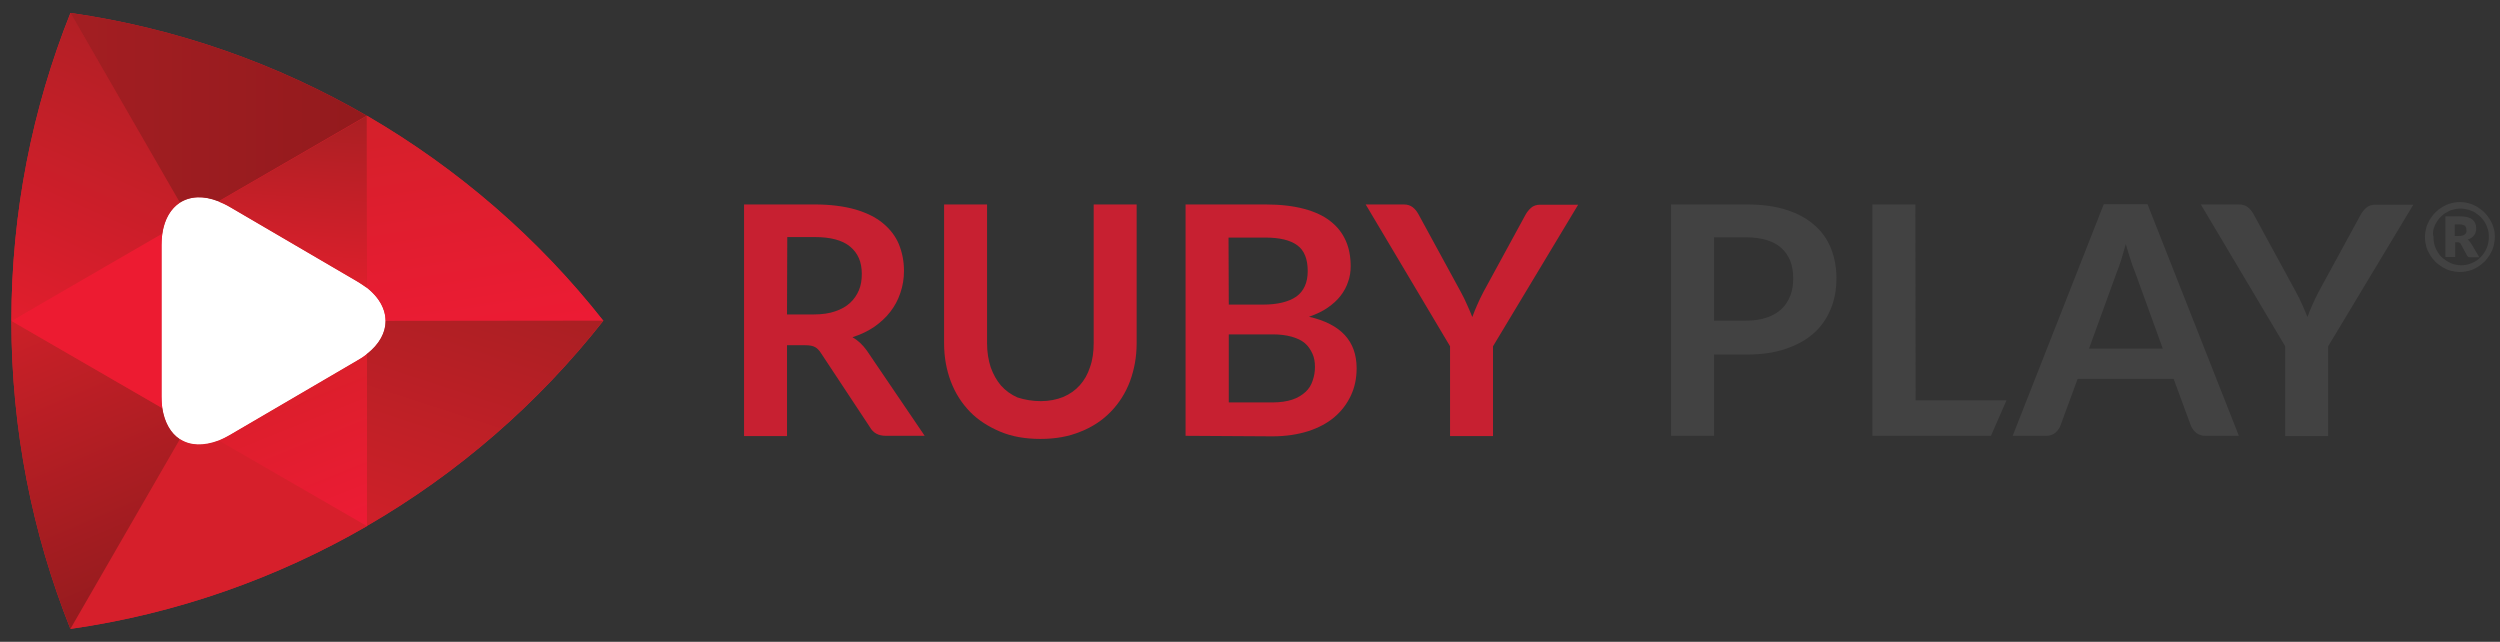 <?xml version="1.0" encoding="UTF-8"?> <svg xmlns="http://www.w3.org/2000/svg" xmlns:xlink="http://www.w3.org/1999/xlink" version="1.1" id="Layer_1" x="0px" y="0px" viewBox="0 0 966 248" style="enable-background:new 0 0 966 248;" xml:space="preserve"><rect x="0" y="0" width="966" height="248" fill="#333333" stroke="none"/> <style type="text/css"> .st0{fill:#D61F2B;} .st1{fill:#FFFFFF;} .st2{fill:url(#SVGID_1_);} .st3{fill:url(#SVGID_00000011749610235053153090000010359576637698247865_);} .st4{fill:url(#SVGID_00000082355998845623600340000010552223062633833403_);} .st5{fill:url(#SVGID_00000016788187891878260620000002673777080805360032_);} .st6{fill:url(#SVGID_00000060006404022395197840000007783953670445163430_);} .st7{fill:url(#SVGID_00000157267920576423573880000014949067179034254226_);} .st8{fill:#ED1B31;} .st9{fill:url(#SVGID_00000114792242191756461470000007138717238083425703_);} .st10{fill:#B3B3B3;} .st11{fill:#C72031;} .st12{fill:#424242;} </style> <g> <g> <path class="st0" d="M141.7,44.7L141.7,44.7L141.7,44.7C107.1,24.7,68.4,10.9,27.2,5l0,0C12.5,41.8,4.4,82,4.4,124l0,0l0,0 c0,42,8.1,82.2,22.8,119l0,0c41.2-5.9,79.9-19.7,114.5-39.7l0,0l0,0c35.3-20.4,66.3-47.4,91.4-79.3 C208.1,92.1,177,65.2,141.7,44.7z"></path> <g> <path class="st1" d="M62.4,94.8c0-16.6,11.8-23.4,26.2-15l49.6,29c14.4,8.4,14.4,22.1,0,30.5l-49.6,29 c-14.4,8.4-26.2,1.6-26.2-15L62.4,94.8L62.4,94.8z"></path> <linearGradient id="SVGID_1_" gradientUnits="userSpaceOnUse" x1="189.63" y1="824.987" x2="175.141" y2="916.468" gradientTransform="matrix(1 0 0 -1 0 955.89)"> <stop offset="0" style="stop-color:#ED1B34"></stop> <stop offset="1" style="stop-color:#D4202A"></stop> </linearGradient> <path class="st2" d="M149,124h84.2c-25.1-31.9-56.2-58.8-91.4-79.3v66.4C146.6,114.9,149,119.5,149,124z"></path> <linearGradient id="SVGID_00000018215251505037051320000014924458886704714883_" gradientUnits="userSpaceOnUse" x1="161.641" y1="746.216" x2="193.674" y2="844.805" gradientTransform="matrix(1 0 0 -1 0 955.89)"> <stop offset="0" style="stop-color:#CF2029"></stop> <stop offset="1" style="stop-color:#AA1F23"></stop> </linearGradient> <path style="fill:url(#SVGID_00000018215251505037051320000014924458886704714883_);" d="M149,124c0,4.5-2.4,9-7.3,12.8v66.4 c35.3-20.4,66.3-47.4,91.4-79.3L149,124L149,124z"></path> <path class="st0" d="M69.6,169.7L27.3,243c41.2-5.9,79.9-19.7,114.5-39.7l-57.3-33.1C78.6,172.4,73.5,172.2,69.6,169.7z"></path> <linearGradient id="SVGID_00000065770788687919427130000007498085214869234330_" gradientUnits="userSpaceOnUse" x1="58.318" y1="726.092" x2="12.036" y2="835.125" gradientTransform="matrix(1 0 0 -1 0 955.89)"> <stop offset="0" style="stop-color:#951B1E"></stop> <stop offset="1" style="stop-color:#CB2028"></stop> </linearGradient> <path style="fill:url(#SVGID_00000065770788687919427130000007498085214869234330_);" d="M62.7,157.7L4.4,124l0,0l0,0 c0,42,8.1,82.2,22.8,119l0,0l42.3-73.3C66,167.4,63.6,163.3,62.7,157.7z"></path> <linearGradient id="SVGID_00000101094913872383750320000010781642702326023827_" gradientUnits="userSpaceOnUse" x1="10.537" y1="829.164" x2="58.542" y2="936.986" gradientTransform="matrix(1 0 0 -1 0 955.89)"> <stop offset="0" style="stop-color:#E11E2D"></stop> <stop offset="1" style="stop-color:#B21F25"></stop> </linearGradient> <path style="fill:url(#SVGID_00000101094913872383750320000010781642702326023827_);" d="M69.5,78.3L27.3,5l0,0 C12.5,41.8,4.4,82,4.4,124l58.3-33.7C63.5,84.7,66,80.6,69.5,78.3z"></path> <linearGradient id="SVGID_00000004526067447165409850000016595679105673065874_" gradientUnits="userSpaceOnUse" x1="27.215" y1="914.24" x2="141.715" y2="914.24" gradientTransform="matrix(1 0 0 -1 0 955.89)"> <stop offset="0" style="stop-color:#A31E22"></stop> <stop offset="1" style="stop-color:#931A1D"></stop> </linearGradient> <path style="fill:url(#SVGID_00000004526067447165409850000016595679105673065874_);" d="M84.4,77.8l57.3-33.1 C107.1,24.7,68.5,10.9,27.2,5l42.3,73.3C73.5,75.8,78.6,75.5,84.4,77.8z"></path> <linearGradient id="SVGID_00000003082204130341006320000002744980568103181753_" gradientUnits="userSpaceOnUse" x1="112.046" y1="846.764" x2="116.666" y2="912.841" gradientTransform="matrix(1 0 0 -1 0 955.89)"> <stop offset="0" style="stop-color:#DD1F2C"></stop> <stop offset="1" style="stop-color:#AA1F23"></stop> </linearGradient> <path style="fill:url(#SVGID_00000003082204130341006320000002744980568103181753_);" d="M88.5,79.8l49.6,29 c1.3,0.8,2.5,1.6,3.6,2.4V44.8L84.4,77.9C85.8,78.4,87.1,79,88.5,79.8z"></path> <path class="st8" d="M62.4,153.1V94.8c0-1.6,0.1-3.1,0.3-4.5L4.4,124l58.3,33.7C62.5,156.2,62.4,154.7,62.4,153.1z"></path> <linearGradient id="SVGID_00000074420486678736581620000001127319513892902066_" gradientUnits="userSpaceOnUse" x1="134.482" y1="749.627" x2="111.385" y2="806.795" gradientTransform="matrix(1 0 0 -1 0 955.89)"> <stop offset="0" style="stop-color:#ED1B35"></stop> <stop offset="1" style="stop-color:#DB1F2B"></stop> </linearGradient> <path style="fill:url(#SVGID_00000074420486678736581620000001127319513892902066_);" d="M138.2,139.2l-49.6,29 c-1.4,0.8-2.8,1.5-4.1,2l57.3,33.1v-66.5C140.7,137.7,139.5,138.5,138.2,139.2z"></path> <path class="st10" d="M53.8,124L53.8,124L53.8,124z"></path> </g> </g> <g> <path class="st11" d="M304.1,133.5v35h-16.6V79h27.3c6.1,0,11.3,0.7,15.6,1.9c4.4,1.3,7.9,3,10.7,5.3c2.8,2.3,4.9,5,6.2,8.1 c1.3,3.2,2,6.6,2,10.4c0,3-0.5,5.9-1.4,8.5c-0.9,2.7-2.2,5.1-3.9,7.3c-1.7,2.2-3.8,4.1-6.2,5.8c-2.5,1.7-5.3,3-8.4,4 c2.1,1.2,3.9,2.9,5.5,5.1l22.4,33h-15c-2.9,0-4.9-1.1-6.2-3.4l-18.9-28.6c-0.7-1.1-1.5-1.9-2.3-2.3c-0.9-0.5-2.1-0.7-3.8-0.7h-7 V133.5z M304.1,121.5h10.4c3.2,0,5.9-0.4,8.2-1.2c2.4-0.8,4.3-1.9,5.8-3.3c1.5-1.4,2.6-3,3.4-4.9s1.1-4,1.1-6.3 c0-4.6-1.5-8-4.5-10.5s-7.6-3.7-13.7-3.7h-10.6L304.1,121.5L304.1,121.5z"></path> <path class="st11" d="M402.2,155c3.2,0,6.1-0.6,8.6-1.6c2.6-1.1,4.7-2.6,6.4-4.5c1.8-2,3.1-4.3,4-7.1c1-2.8,1.4-5.9,1.4-9.3V79 h16.6v53.6c0,5.3-0.9,10.2-2.6,14.8c-1.7,4.5-4.2,8.4-7.4,11.7c-3.2,3.3-7.1,5.9-11.7,7.7c-4.6,1.9-9.7,2.8-15.5,2.8 s-11-0.9-15.5-2.8s-8.5-4.4-11.7-7.7c-3.2-3.3-5.7-7.2-7.4-11.7c-1.7-4.5-2.6-9.4-2.6-14.8V79h16.6v53.6c0,3.4,0.5,6.5,1.4,9.3 c1,2.8,2.3,5.1,4,7.1c1.8,2,3.9,3.5,6.4,4.6C396.1,154.5,399,155,402.2,155z"></path> <path class="st11" d="M458.1,168.4V79h30.8c5.9,0,10.9,0.6,15,1.7s7.6,2.7,10.2,4.8c2.7,2.1,4.6,4.6,5.9,7.5 c1.3,2.9,1.9,6.2,1.9,9.9c0,2.1-0.3,4.1-1,6c-0.6,1.9-1.6,3.7-2.9,5.4s-3,3.2-5,4.6c-2,1.4-4.4,2.5-7.2,3.5 c12.3,2.8,18.4,9.4,18.4,19.9c0,3.8-0.7,7.3-2.2,10.5s-3.6,6-6.3,8.3c-2.8,2.4-6.2,4.2-10.2,5.5c-4.1,1.3-8.7,2-13.9,2 L458.1,168.4L458.1,168.4L458.1,168.4z M474.8,117.7H488c5.7,0,10-1.1,12.9-3.1c2.9-2.1,4.4-5.4,4.4-9.8c0-4.7-1.3-8-4-10 s-6.8-3-12.4-3h-14.2L474.8,117.7L474.8,117.7z M474.8,129.2v26.3h16.8c3.1,0,5.7-0.4,7.8-1.1s3.8-1.8,5.1-3s2.2-2.7,2.7-4.3 c0.6-1.7,0.9-3.4,0.9-5.3c0-2-0.3-3.7-1-5.2s-1.6-2.9-2.9-4s-3-1.9-5.1-2.5s-4.6-0.9-7.5-0.9L474.8,129.2L474.8,129.2z"></path> <path class="st11" d="M576.9,133.8v34.7h-16.6v-34.7L527.7,79h14.7c1.5,0,2.6,0.4,3.5,1.1c0.9,0.7,1.6,1.6,2.2,2.7l16.3,29.9 c1,1.8,1.8,3.5,2.5,5.1s1.4,3.1,2,4.7c0.6-1.6,1.2-3.2,1.9-4.7c0.7-1.6,1.5-3.3,2.4-5l16.3-29.9c0.5-0.9,1.2-1.8,2.1-2.6 s2.1-1.2,3.5-1.2h14.7L576.9,133.8z"></path> <path class="st12" d="M662.3,136.9v31.5h-16.6V79h29.1c6,0,11.2,0.7,15.5,2.1c4.4,1.4,8,3.4,10.8,5.9c2.9,2.5,5,5.5,6.4,9 s2.1,7.4,2.1,11.5c0,4.3-0.7,8.3-2.2,11.9c-1.5,3.6-3.6,6.7-6.5,9.3c-2.9,2.6-6.5,4.6-10.9,6.1s-9.4,2.2-15.2,2.2h-12.5V136.9z M662.3,123.9h12.4c3.1,0,5.7-0.4,8-1.2s4.2-1.9,5.7-3.3c1.5-1.4,2.6-3.2,3.4-5.2s1.1-4.3,1.1-6.8c0-2.4-0.4-4.6-1.1-6.5 c-0.8-2-1.9-3.6-3.4-5s-3.4-2.4-5.6-3.1c-2.3-0.7-5-1.1-8.1-1.1h-12.4L662.3,123.9L662.3,123.9z"></path> <path class="st12" d="M740.2,154.7h35.1l-6,13.7h-45.8V79h16.6L740.2,154.7L740.2,154.7z"></path> <path class="st12" d="M865.1,168.4h-12.9c-1.5,0-2.6-0.4-3.5-1.1s-1.6-1.6-2.1-2.7l-6.7-18.2h-37.1l-6.7,18.2 c-0.4,1-1,1.8-1.9,2.6c-1,0.8-2.1,1.2-3.5,1.2h-13l35.2-89.5h16.9L865.1,168.4z M807.2,134.7h28.5l-10.8-29.8 c-0.6-1.3-1.1-2.9-1.7-4.7c-0.6-1.8-1.2-3.8-1.8-5.9c-0.6,2.1-1.2,4.1-1.7,5.9c-0.6,1.8-1.1,3.4-1.7,4.8L807.2,134.7z"></path> <path class="st12" d="M899.6,133.8v34.7H883v-34.7L850.4,79h14.7c1.5,0,2.6,0.4,3.5,1.1c0.9,0.7,1.6,1.6,2.2,2.7l16.3,29.9 c1,1.8,1.8,3.5,2.5,5.1s1.4,3.1,2,4.7c0.6-1.6,1.2-3.2,1.9-4.7c0.7-1.6,1.5-3.3,2.4-5l16.3-29.9c0.5-0.9,1.2-1.8,2.1-2.6 s2.1-1.2,3.5-1.2h14.7L899.6,133.8z"></path> <g> <path class="st12" d="M963.5,88L963.5,88c-0.3-1.2-0.8-2.2-1.4-3.2c-0.6-1-1.3-1.9-2.1-2.7s-1.8-1.5-2.7-2.1 c-1-0.6-2.1-1.1-3.2-1.4c-2.3-0.7-4.9-0.7-7.2,0c-1.2,0.3-2.2,0.8-3.2,1.4c-1,0.6-1.9,1.3-2.7,2.1s-1.5,1.8-2.1,2.7 c-0.6,1-1.1,2.1-1.4,3.2c-0.3,1.2-0.5,2.4-0.5,3.6c0,1.3,0.2,2.5,0.5,3.6c0.3,1.2,0.8,2.2,1.4,3.2c0.6,1,1.3,1.9,2.1,2.7 s1.8,1.5,2.7,2.1c1,0.6,2.1,1.1,3.2,1.4c1.2,0.3,2.4,0.5,3.6,0.5c1.3,0,2.5-0.2,3.6-0.5c1.2-0.3,2.2-0.8,3.2-1.4 c1-0.6,1.9-1.3,2.7-2.1s1.5-1.8,2.1-2.7c0.6-1,1.1-2.1,1.4-3.2c0.3-1.2,0.5-2.4,0.5-3.6C964,90.3,963.9,89.1,963.5,88z M940.3,88.6c0.3-1,0.6-1.8,1.1-2.6s1-1.6,1.7-2.2c0.7-0.7,1.4-1.3,2.2-1.7c0.8-0.5,1.6-0.9,2.6-1.1c0.9-0.3,1.9-0.4,2.9-0.4 s2,0.2,2.9,0.4c0.9,0.3,1.8,0.6,2.6,1.1s1.5,1.1,2.2,1.7c0.7,0.7,1.2,1.4,1.7,2.2s0.8,1.7,1.1,2.6c0.3,0.9,0.4,1.9,0.4,2.9 c0,1.5-0.3,3-0.8,4.3c-0.6,1.3-1.3,2.5-2.3,3.5s-2.1,1.8-3.4,2.3c-1.3,0.6-2.7,0.9-4.2,0.9s-2.9-0.3-4.2-0.9s-2.4-1.4-3.4-2.3 c-1-1-1.7-2.1-2.3-3.5s-0.8-2.8-0.8-4.3C940,90.5,940.1,89.6,940.3,88.6z"></path> <path class="st12" d="M954.2,93.2c-0.2-0.3-0.4-0.4-0.7-0.6c1.2-0.4,2-1,2.5-1.7c0.6-0.8,0.8-1.7,0.8-2.7c0-1.5-0.5-2.6-1.5-3.4 c-1-0.8-2.6-1.2-4.8-1.2h-5.6v15.7h3.8v-5.7h1c0.3,0,0.5,0.1,0.7,0.2s0.3,0.2,0.4,0.4l2.5,4.6c0.2,0.4,0.6,0.6,1.1,0.6h3.6 l-3.2-5.4C954.5,93.7,954.3,93.4,954.2,93.2z M953,89.7c-0.1,0.3-0.3,0.6-0.5,0.8s-0.5,0.4-0.9,0.5s-0.9,0.2-1.5,0.2h-1.6v-4.5 h1.9c0.6,0,1,0.1,1.3,0.2c0.4,0.1,0.6,0.2,0.8,0.4s0.3,0.4,0.4,0.7c0.1,0.3,0.1,0.6,0.1,1C953.1,89,953.1,89.4,953,89.7z"></path> </g> </g> </g> </svg> 